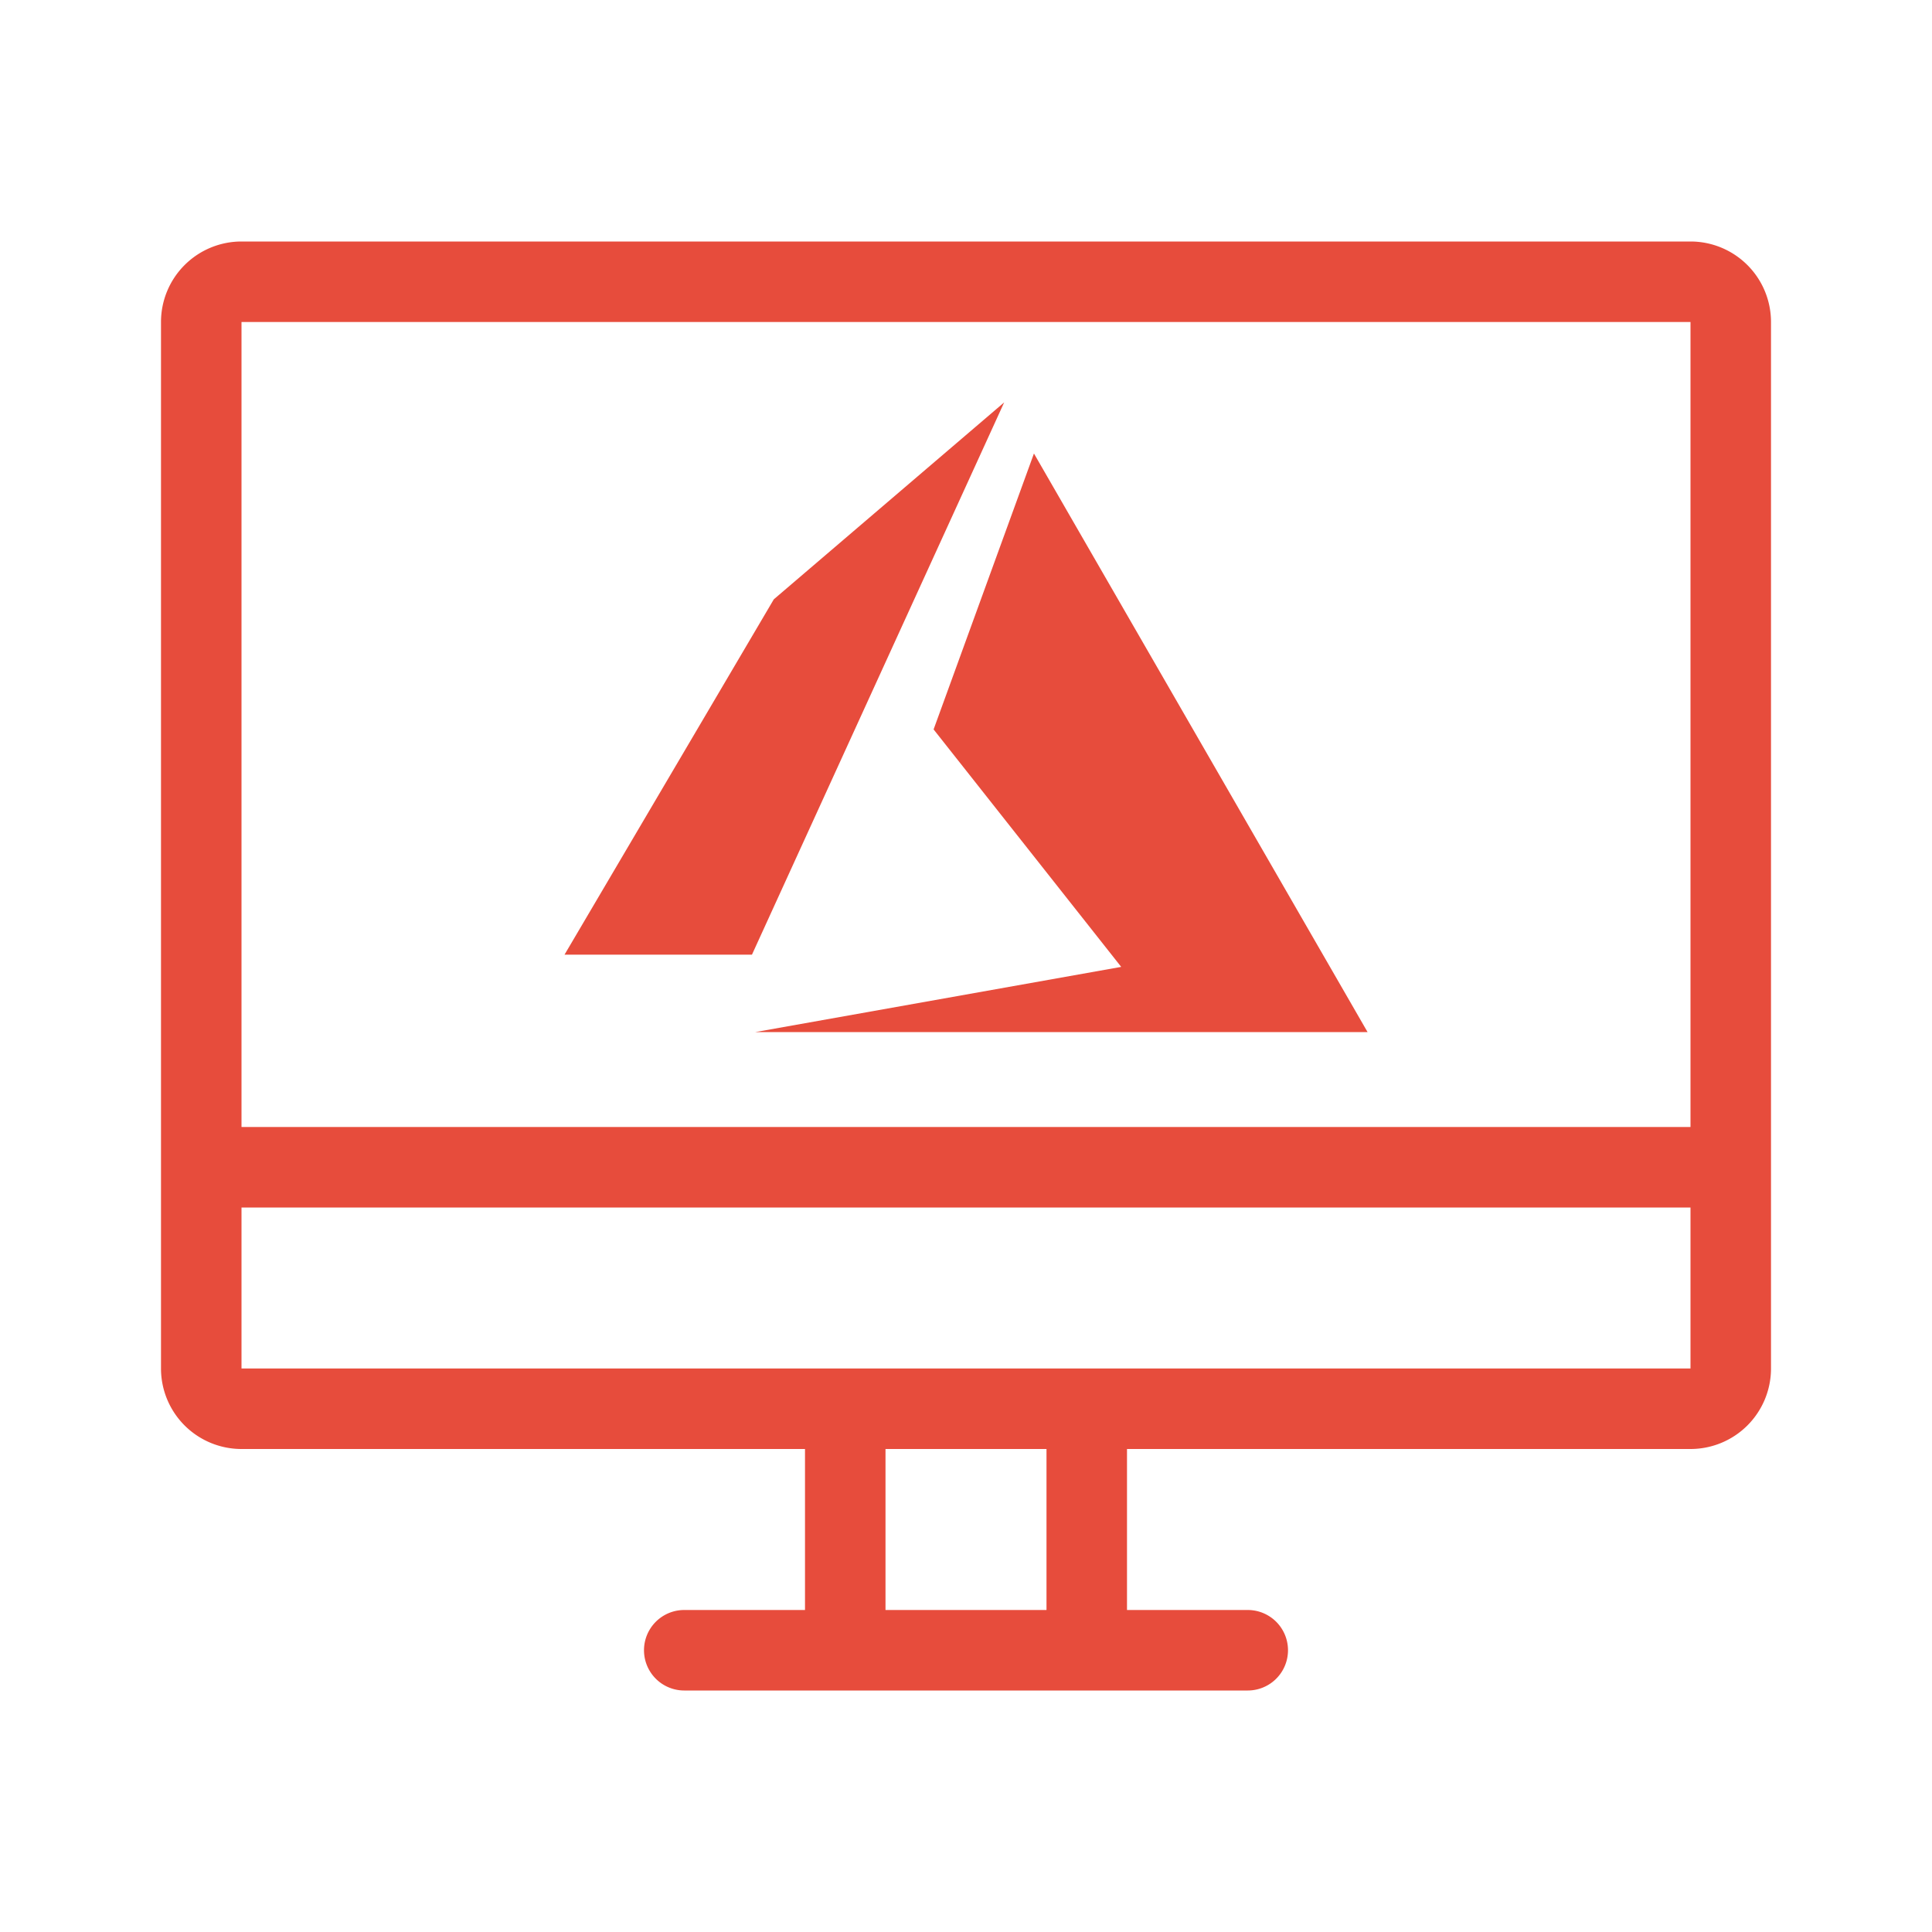 <svg id="Azure" xmlns="http://www.w3.org/2000/svg" width="48" height="48" viewBox="0 0 48 48">
  <g id="Group_904" data-name="Group 904" transform="translate(-1200 -767.986)">
    <g id="Group_903" data-name="Group 903">
      <path id="Path_1227" data-name="Path 1227" d="M1242,775.986v20h-36v-20Zm-36-2a2,2,0,0,0-2,2v26a2,2,0,0,0,2,2h14v4h-3a1,1,0,0,0,0,2h14a1,1,0,0,0,0-2h-3v-4h14a2,2,0,0,0,2-2v-26a2,2,0,0,0-2-2Zm20,34h-4v-4h4Zm16-6h-36v-4h36Z" fill="#e74c3c"/>
    </g>
  </g>
  <g id="Group_905" data-name="Group 905" transform="translate(-1200 -767.986)">
    <rect id="Rectangle_564" data-name="Rectangle 564" width="48" height="48" transform="translate(1200 767.986)" fill="none"/>
  </g>
  <g id="Group_906" data-name="Group 906" transform="translate(-1200 -767.986)">
    <path id="Path_1228" data-name="Path 1228" d="M1224.949,777.983l-5.724,4.893-5.2,8.829h4.657Z" fill="#e74c3c"/>
    <path id="Path_1229" data-name="Path 1229" d="M1225.688,779.253l-2.493,6.855,4.661,5.9-9.093,1.62h15.214Z" fill="#e74c3c"/>
  </g>
</svg>
